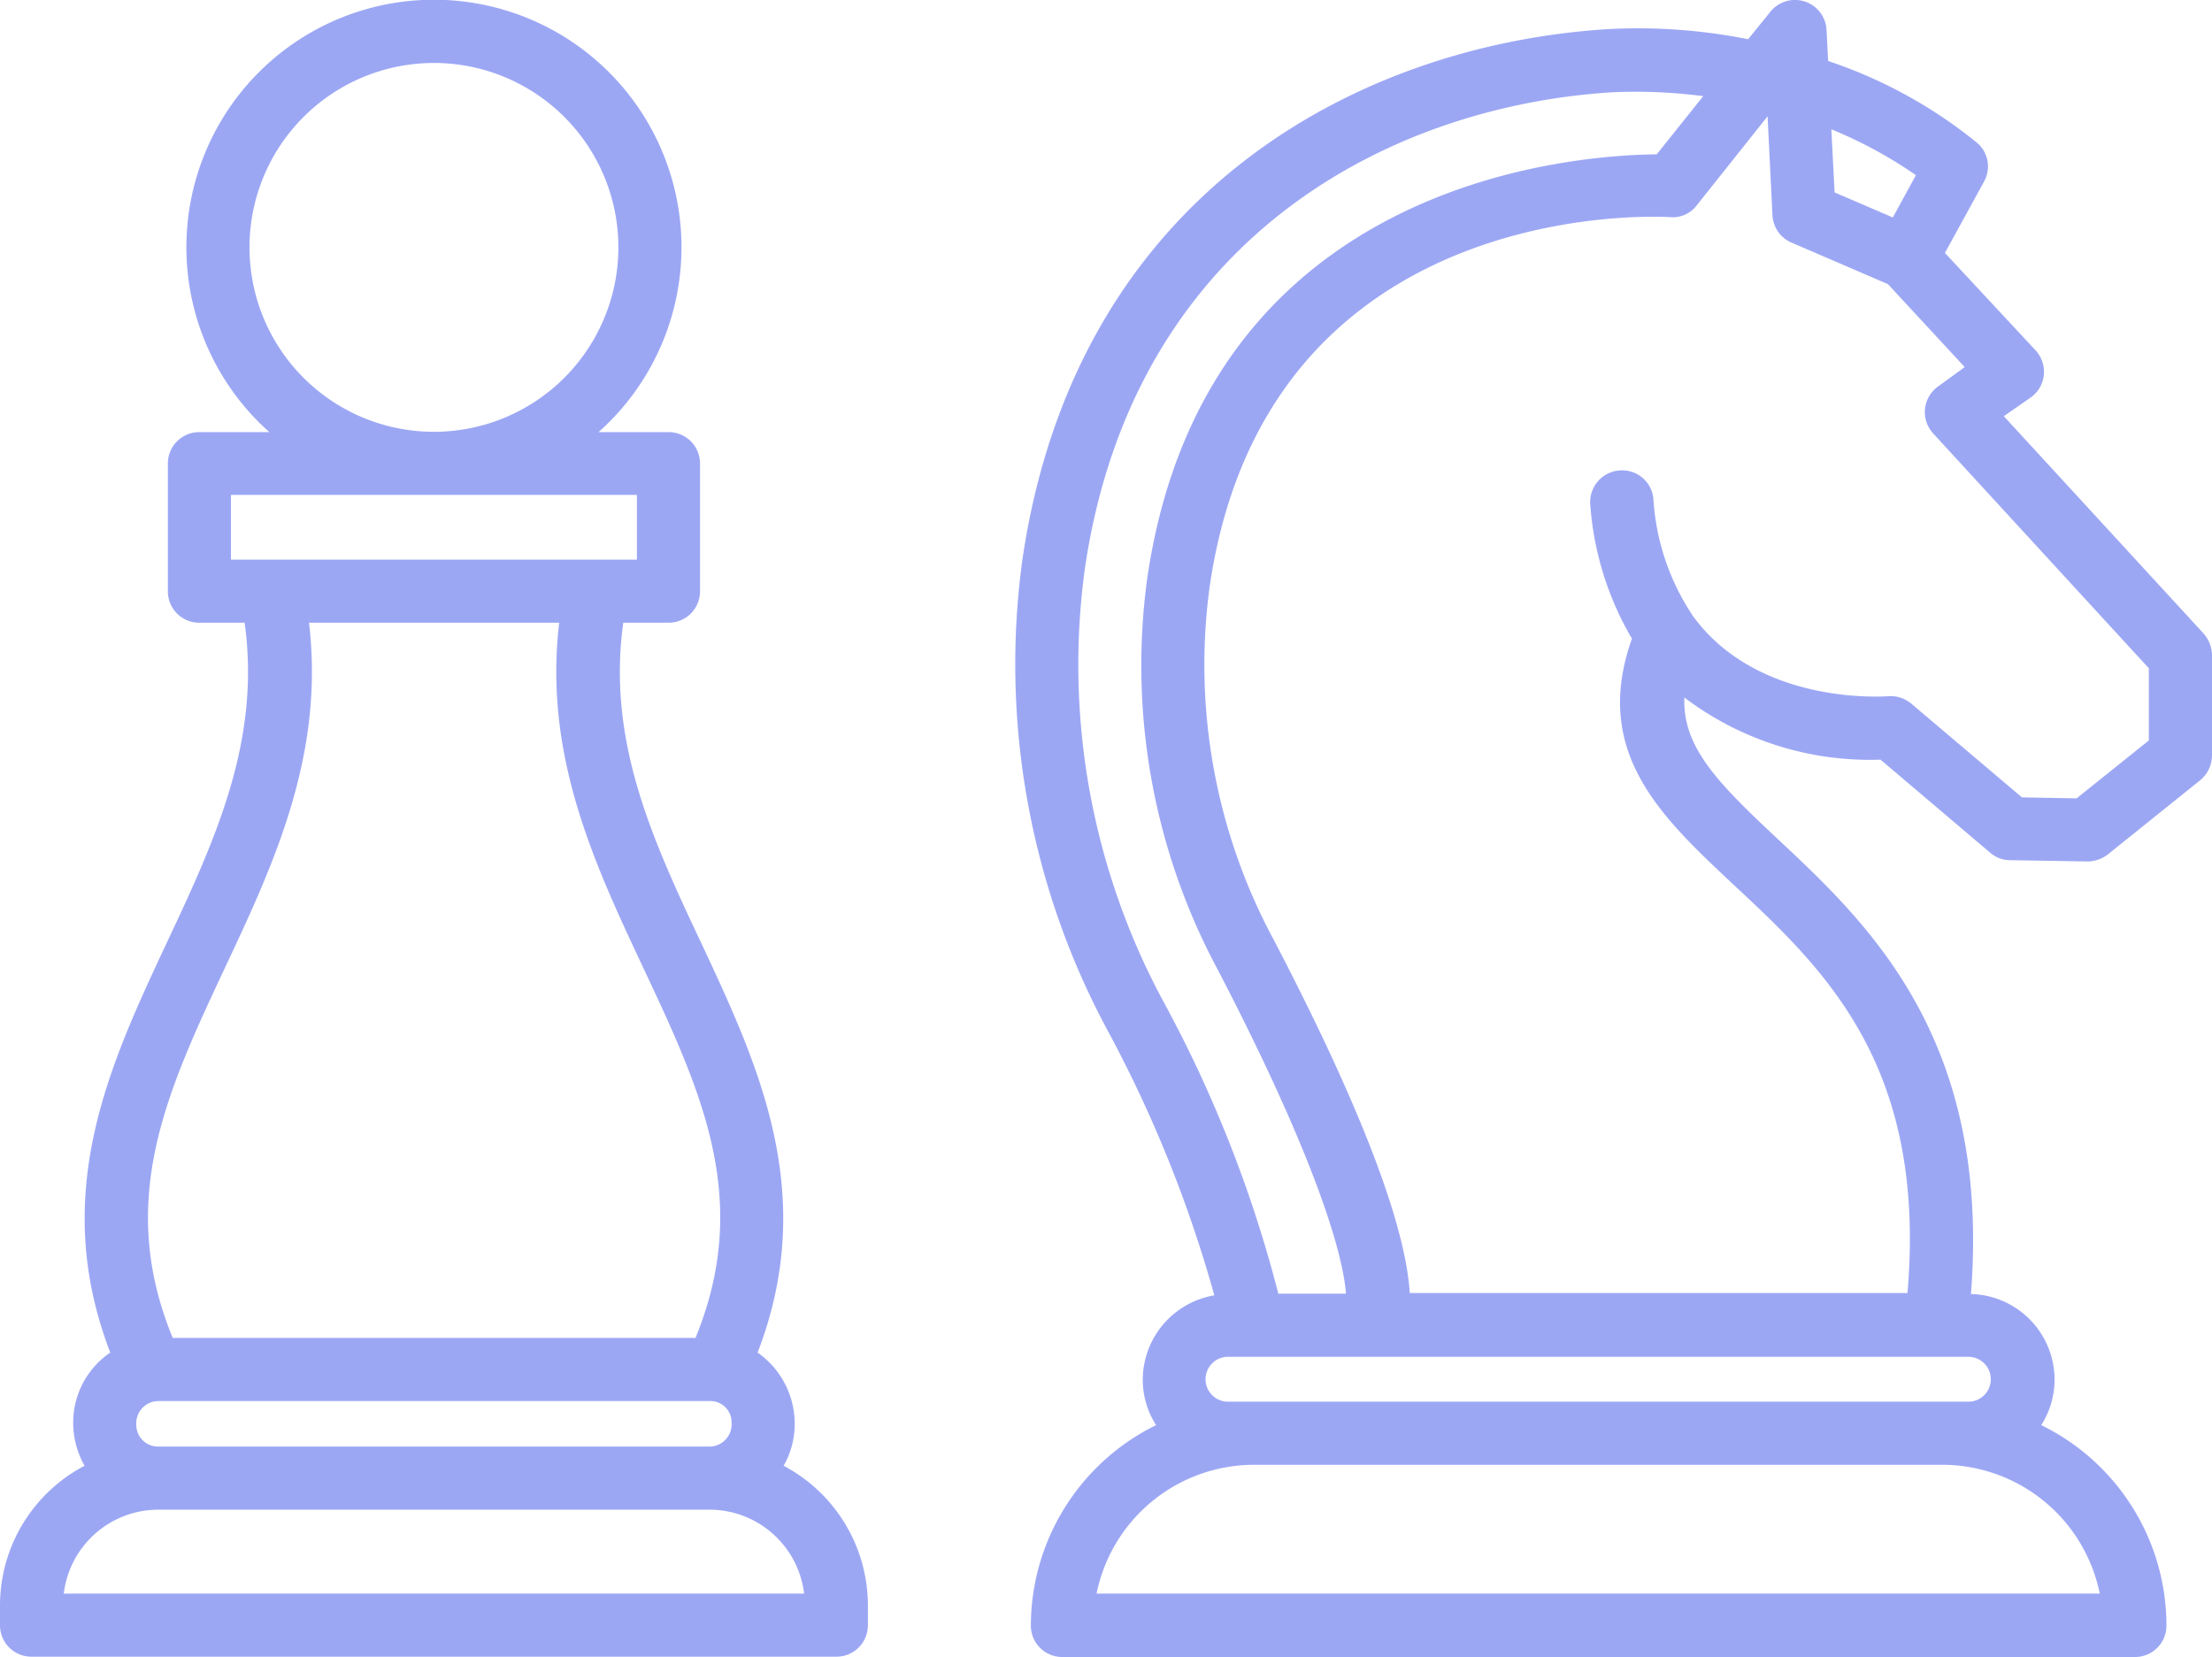 <svg id="chess_2_" data-name="chess (2)" xmlns="http://www.w3.org/2000/svg" width="68" height="50.946" viewBox="0 0 68 50.946">
  <path id="Path_88" data-name="Path 88" d="M.232,23.74c1.66-11.31,10.4-15.84,18-16.31a17.258,17.258,0,0,1,4.31.31l.68-.84a.971.971,0,0,1,1.73.55l.05.96a14.564,14.564,0,0,1,4.56,2.5.955.955,0,0,1,.23,1.21l-1.2,2.19,2.79,3a.968.968,0,0,1-.16,1.45l-.82.57,6.14,6.68a1.033,1.033,0,0,1,.26.68v3.07a.987.987,0,0,1-.36.76l-2.85,2.29a1.031,1.031,0,0,1-.62.21l-2.38-.04a.926.926,0,0,1-.61-.23l-3.37-2.86a9.446,9.446,0,0,1-6.03-1.91c-.06,1.52,1.02,2.62,2.87,4.35,2.79,2.61,6.55,6.14,5.94,13.99a2.634,2.634,0,0,1,2.57,2.63,2.581,2.581,0,0,1-.41,1.4,6.867,6.867,0,0,1,3.85,6.16.965.965,0,0,1-.97.97H1.462a.965.965,0,0,1-.97-.97,6.884,6.884,0,0,1,3.85-6.16,2.581,2.581,0,0,1-.41-1.4,2.641,2.641,0,0,1,2.2-2.59,39.414,39.414,0,0,0-3.3-8.18,23.737,23.737,0,0,1-2.6-14.44ZM25.1,10.51l.1,1.94,1.79.77.71-1.3a13.48,13.48,0,0,0-2.6-1.41Zm-3,23.23c-2.24-2.1-4.37-4.08-3.13-7.57a9.478,9.478,0,0,1-1.28-4.11.974.974,0,0,1,.88-1.06.962.962,0,0,1,1.06.88,7.262,7.262,0,0,0,1.22,3.6c2.03,2.78,5.96,2.46,5.99,2.46a.993.993,0,0,1,.72.23l3.4,2.88,1.68.03,2.22-1.78V27.08l-6.63-7.22a.968.968,0,0,1,.16-1.45l.81-.59-2.36-2.55-2.97-1.28a.967.967,0,0,1-.58-.84l-.15-3.04-2.18,2.74a.924.924,0,0,1-.82.36c-.5-.03-12.4-.61-14.15,11.35a17.844,17.844,0,0,0,1.99,10.91c3.32,6.37,4.07,9.35,4.16,10.82h15.3c.6-7-2.55-9.95-5.34-12.55ZM2.512,55.53h30.84a4.943,4.943,0,0,0-4.83-3.96H7.342A4.943,4.943,0,0,0,2.512,55.53Zm3.35-6.59a.691.691,0,0,0,.69.69h22.76a.69.69,0,0,0,0-1.38H6.552A.691.691,0,0,0,5.862,48.94ZM8.1,46.31h2.08c-.12-1.49-1.19-4.66-3.92-9.92A19.788,19.788,0,0,1,4.072,24.3c1.79-12.2,13.09-13,15.66-13.02l1.43-1.79a16.049,16.049,0,0,0-2.78-.12c-6.87.42-14.74,4.49-16.23,14.65a21.8,21.8,0,0,0,2.39,13.26A39.193,39.193,0,0,1,8.1,46.31Z" transform="translate(31.198 -6.534)" fill="#9ca7f4"/>
  <path id="Path_90" data-name="Path 90" d="M39.92,51.6a2.69,2.69,0,0,1-.35-1.33,2.6,2.6,0,0,1,1.14-2.15c-1.88-4.89-.03-8.83,1.76-12.65,1.49-3.17,2.87-6.18,2.37-9.79H43.45a.965.965,0,0,1-.97-.97V20.79a.965.965,0,0,1,.97-.97H45.6a7.61,7.61,0,1,1,10.12,0h2.15a.965.965,0,0,1,.97.97v3.92a.965.965,0,0,1-.97.97H56.48c-.5,3.62.88,6.63,2.37,9.79,1.79,3.82,3.64,7.76,1.76,12.65a2.672,2.672,0,0,1,1.14,2.22,2.581,2.581,0,0,1-.34,1.26A4.861,4.861,0,0,1,64,55.88v.62a.965.965,0,0,1-.97.97H38.29a.965.965,0,0,1-.97-.97v-.62a4.851,4.851,0,0,1,2.6-4.28ZM56.33,14.14a5.67,5.67,0,1,0-5.67,5.67,5.672,5.672,0,0,0,5.67-5.67Zm.57,9.6V21.75H44.42v1.99Zm.2,12.56c-1.52-3.23-3.07-6.55-2.59-10.62H46.82c.48,4.06-1.07,7.39-2.59,10.62-1.79,3.82-3.34,7.14-1.6,11.37H58.7c1.74-4.24.19-7.56-1.6-11.37Zm2.05,13.31H42.17a.687.687,0,0,0-.66.74.666.666,0,0,0,.66.66H59.15a.687.687,0,0,0,.66-.74A.653.653,0,0,0,59.15,49.61Zm2.89,5.92a2.931,2.931,0,0,0-2.91-2.58H42.19a2.931,2.931,0,0,0-2.91,2.58Z" transform="translate(-37.32 -6.534)" fill="#9ca7f4"/>
</svg>
